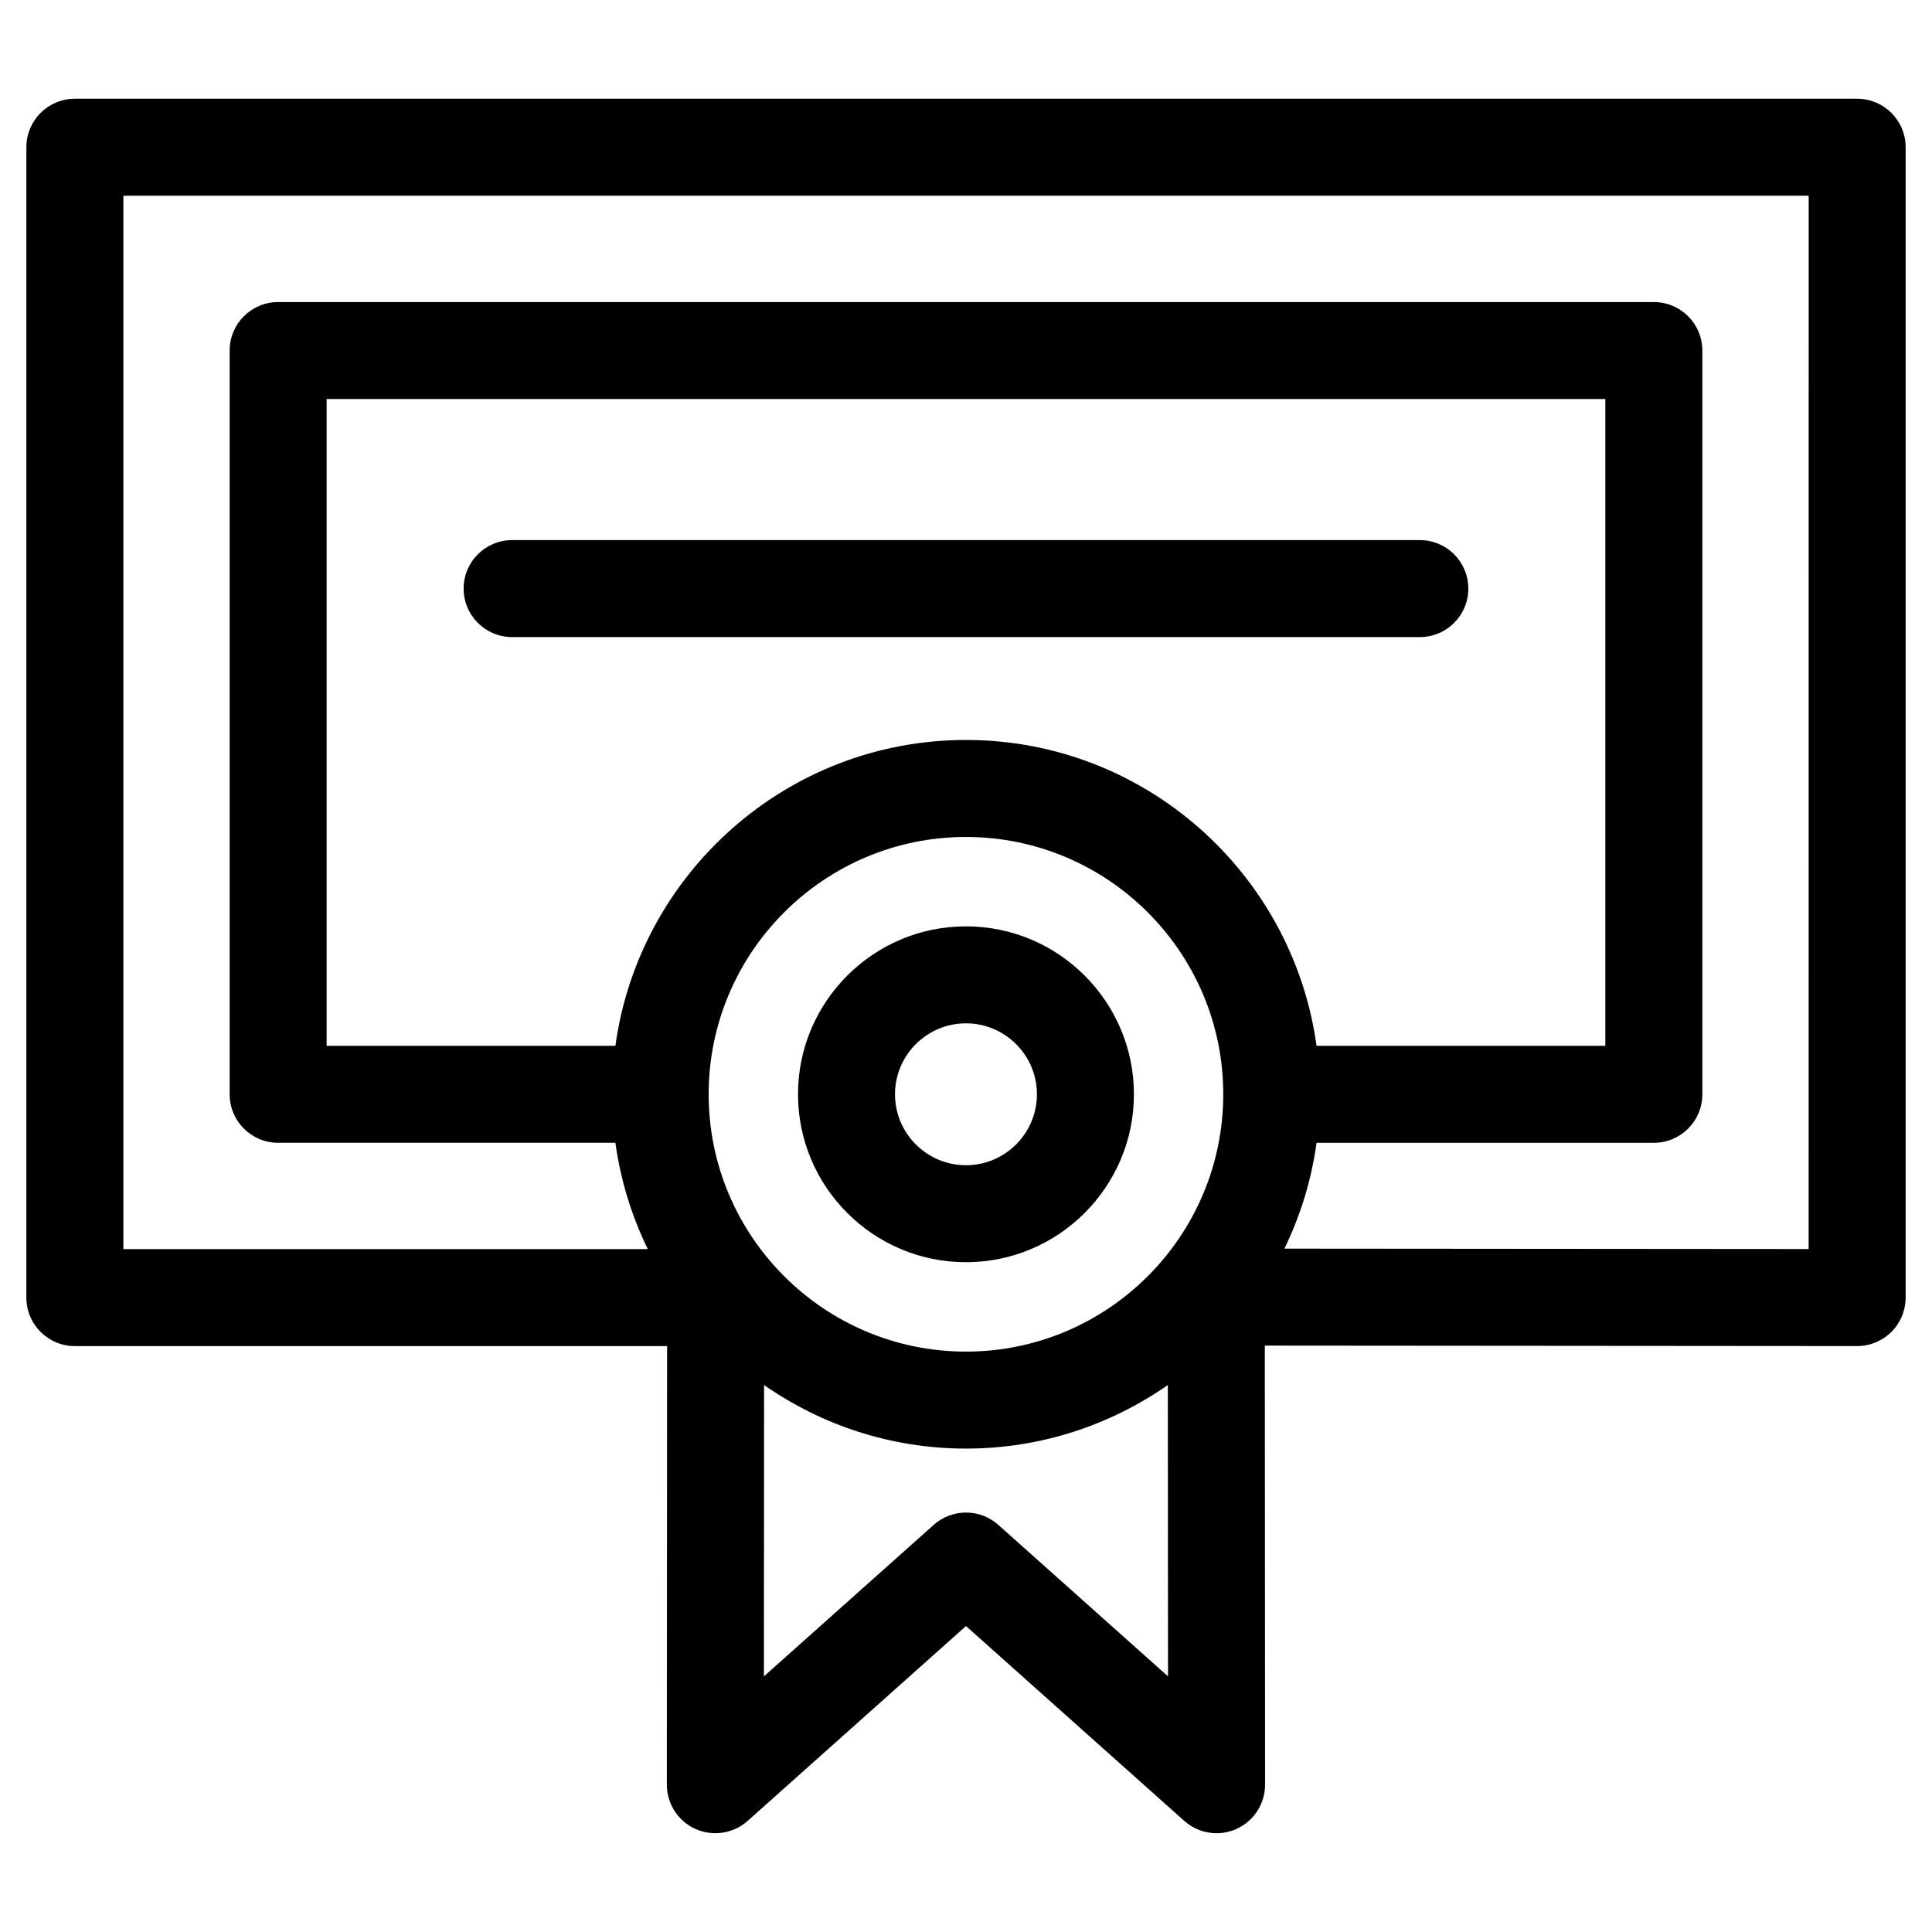 <?xml version="1.0" encoding="UTF-8"?>
<!-- Uploaded to: SVG Find, www.svgrepo.com, Generator: SVG Find Mixer Tools -->
<svg fill="#000000" width="800px" height="800px" version="1.1" viewBox="144 144 512 512" xmlns="http://www.w3.org/2000/svg">
 <path d="m399.99 478.5c24.543 0 44.512-19.969 44.512-44.504 0-24.539-19.969-44.504-44.512-44.504s-44.512 19.969-44.512 44.504c0 24.539 19.969 44.504 44.512 44.504zm0-63.305c10.371 0 18.805 8.438 18.805 18.801s-8.438 18.801-18.805 18.801c-10.371 0-18.805-8.438-18.805-18.801s8.434-18.801 18.805-18.801zm120.28-102.36h-240.55c-7.098 0-12.852-5.754-12.852-12.852 0-7.098 5.754-12.852 12.852-12.852h240.55c7.098 0 12.852 5.754 12.852 12.852 0 7.102-5.758 12.852-12.852 12.852zm115.89-142.67h-472.32c-7.098 0-12.852 5.754-12.852 12.852v304.86c0 7.098 5.754 12.852 12.852 12.852h156.95l-0.07 116.23c0 5.07 2.973 9.664 7.598 11.738 4.617 2.062 10.035 1.23 13.812-2.137l57.867-51.641 57.848 51.637c2.402 2.144 5.465 3.266 8.559 3.266 1.777 0 3.566-0.371 5.254-1.125 4.621-2.07 7.598-6.668 7.598-11.738l-0.07-116.36 156.96 0.125h0.012c3.41 0 6.672-1.355 9.086-3.758 2.41-2.41 3.769-5.68 3.769-9.094v-304.86c0-7.098-5.758-12.848-12.855-12.848zm-405.6 250.98v-171.4h338.87v171.4h-76.531c-6.297-45.699-45.508-81.047-92.906-81.047-47.398 0-86.609 35.344-92.906 81.047zm101.24 12.848c0-37.594 30.59-68.188 68.188-68.188 37.602 0 68.188 30.59 68.188 68.188 0 37.602-30.59 68.195-68.188 68.195-37.602 0-68.188-30.59-68.188-68.195zm76.758 114.11c-4.875-4.348-12.234-4.348-17.113 0l-45.004 40.156 0.047-77.207c15.195 10.586 33.621 16.836 53.5 16.836 19.879 0 38.305-6.258 53.5-16.836l0.047 77.199zm214.75-73.094-138.93-0.109c4.231-8.691 7.156-18.117 8.523-28.047h89.387c7.098 0 12.852-5.754 12.852-12.852v-197.1c0-7.098-5.754-12.852-12.852-12.852l-364.58-0.004c-7.098 0-12.852 5.754-12.852 12.852v197.1c0 7.098 5.754 12.852 12.852 12.852h89.375c1.379 9.977 4.32 19.438 8.582 28.168l-138.97 0.004v-279.15h446.62z"/>
</svg>